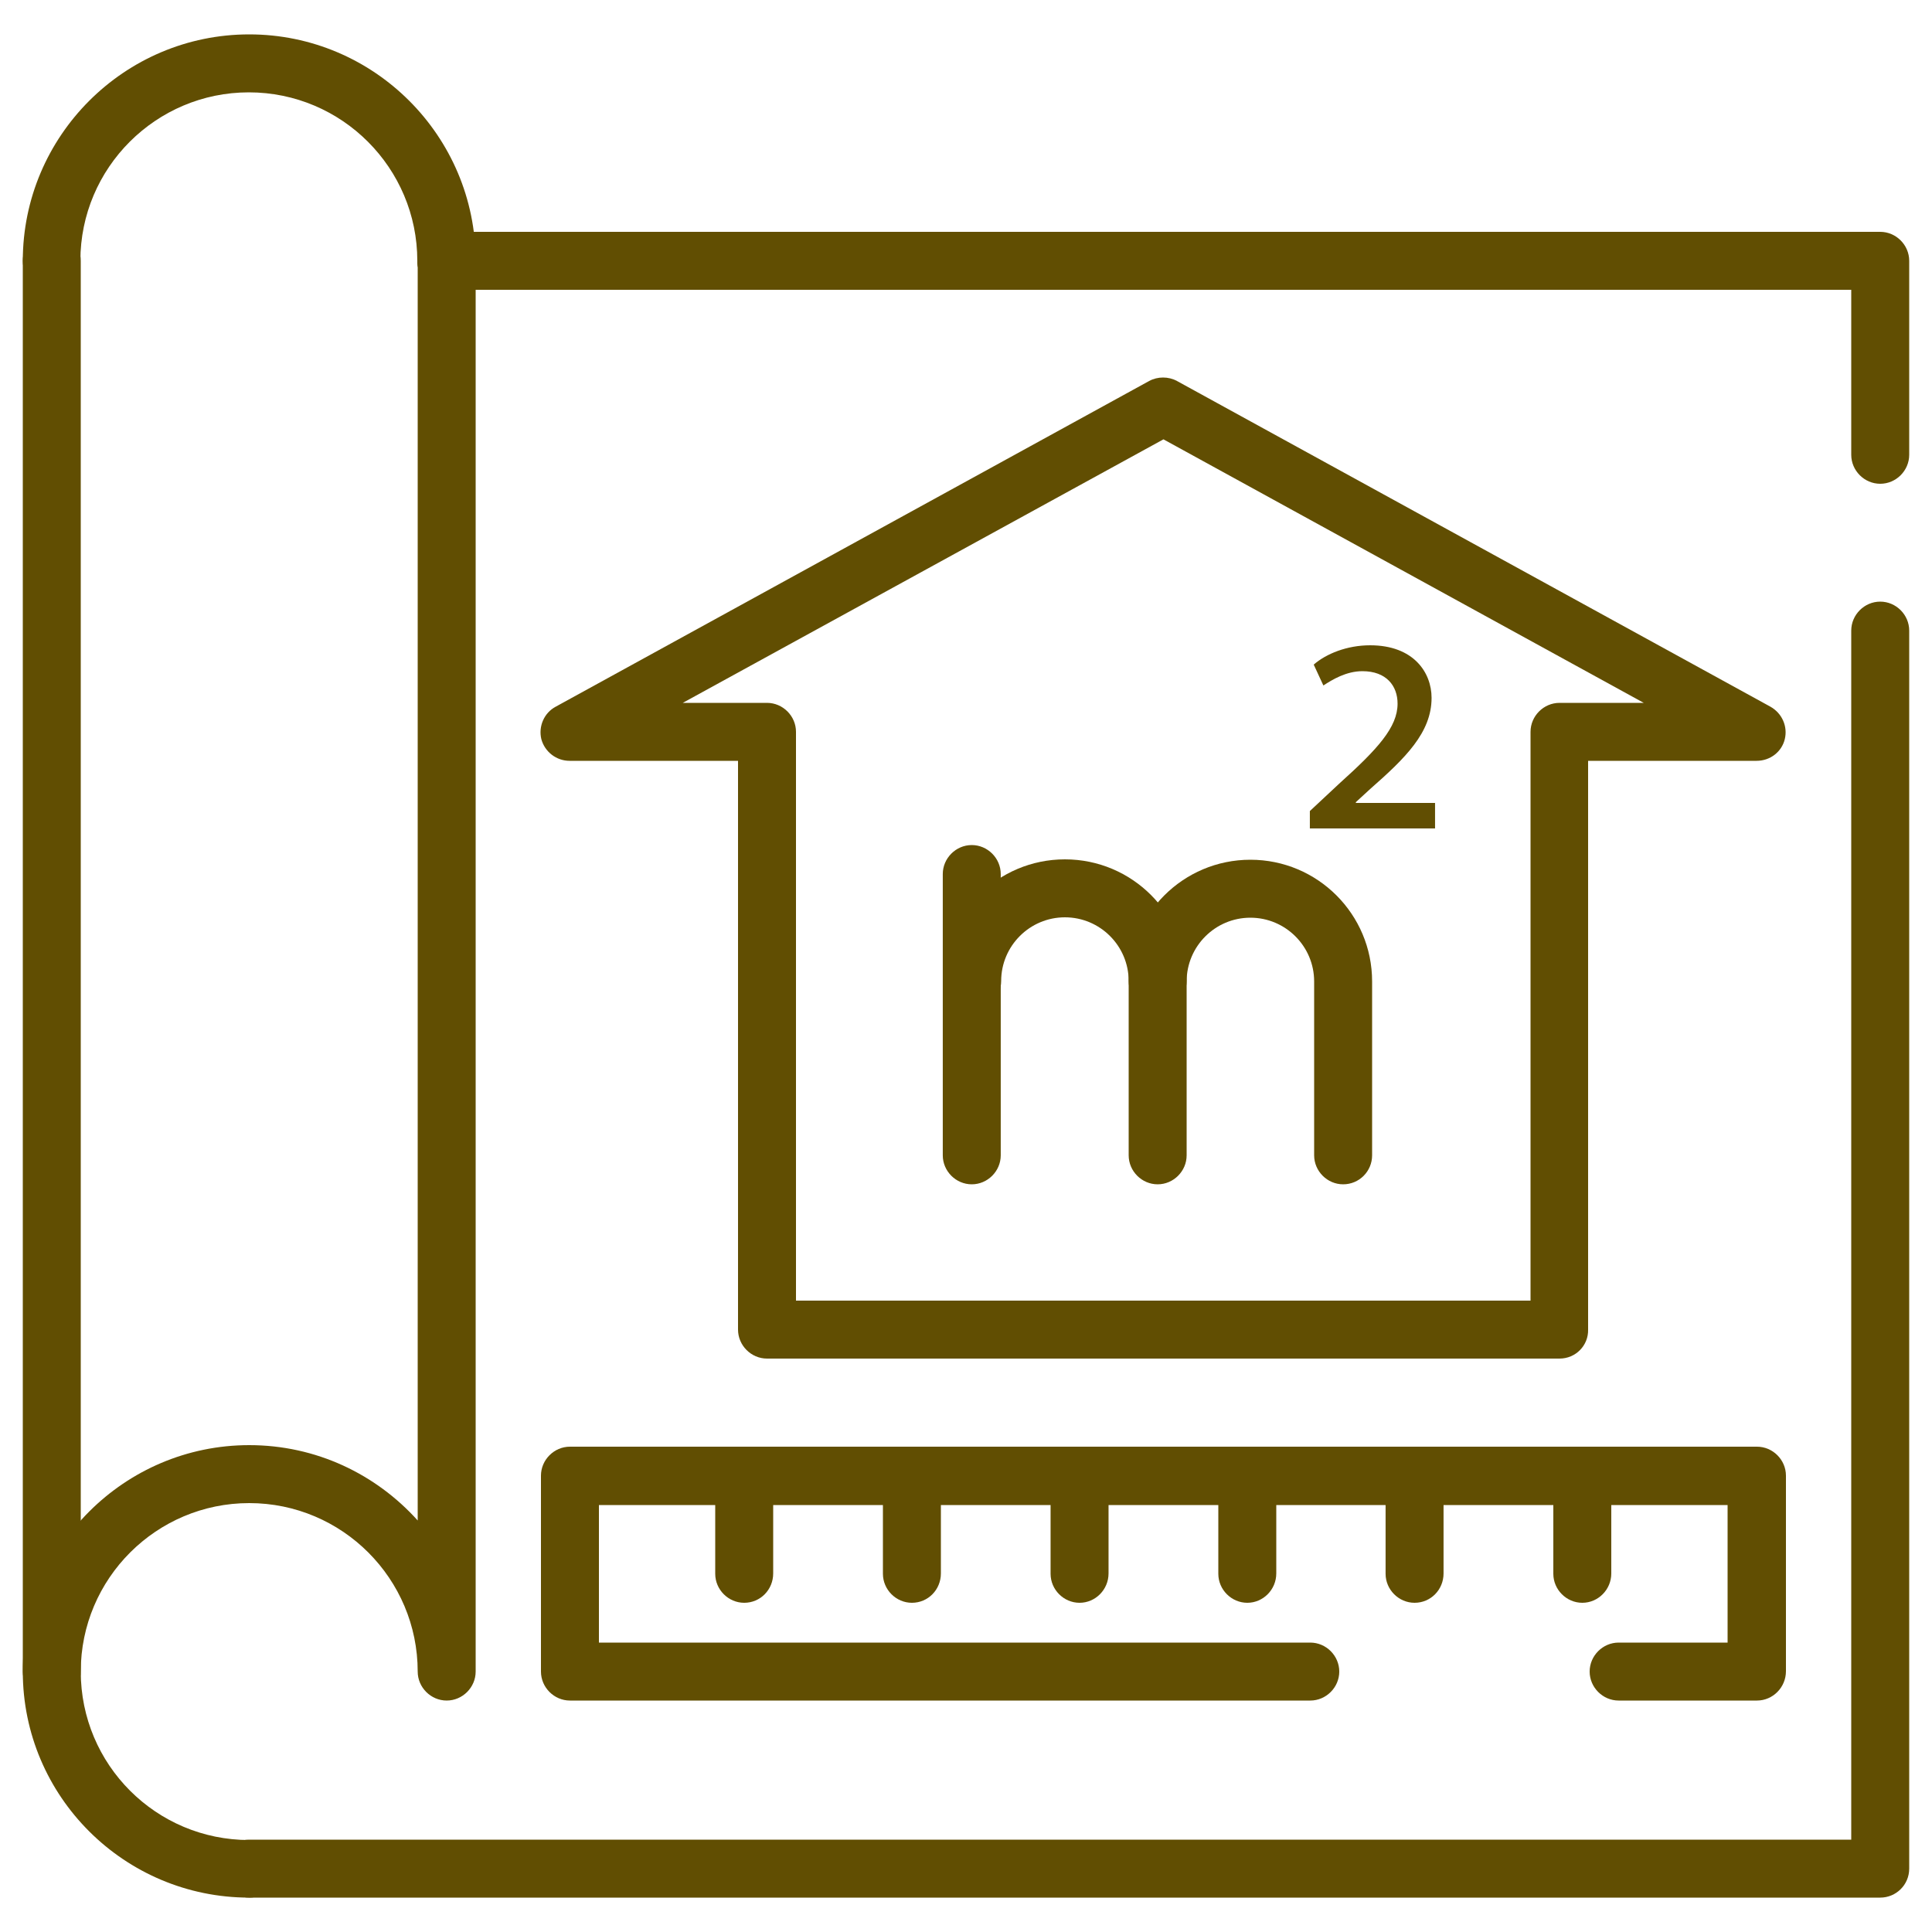 <svg width="50" height="50" viewBox="0 0 50 50" fill="none" xmlns="http://www.w3.org/2000/svg">
<path d="M48.66 12.52C48.25 12.52 47.91 12.18 47.91 11.77V7.5H11.55C11.14 7.5 10.8 7.16 10.8 6.75C10.8 6.34 11.14 6 11.55 6H48.66C49.07 6 49.41 6.34 49.41 6.75V11.77C49.41 12.18 49.07 12.52 48.66 12.52Z" fill="#614E02"/>
<path d="M48.66 49.11H6.45C6.04 49.11 5.7 48.77 5.7 48.36C5.7 47.95 6.04 47.61 6.45 47.61H47.91V16.32C47.91 15.91 48.25 15.57 48.66 15.57C49.07 15.57 49.41 15.91 49.41 16.32V48.36C49.41 48.78 49.07 49.11 48.66 49.11Z" fill="#614E02"/>
<path d="M6.45 49.11C3.22 49.11 0.59 46.49 0.59 43.26C0.59 40.03 3.22 37.4 6.45 37.4C8.18 37.4 9.73 38.15 10.81 39.35V6.75C10.81 6.34 11.15 6 11.56 6C11.97 6 12.31 6.34 12.31 6.75V43.26C12.31 43.67 11.97 44.01 11.56 44.01C11.15 44.01 10.81 43.67 10.81 43.26C10.81 40.86 8.86 38.9 6.45 38.9C4.05 38.9 2.09 40.85 2.09 43.26C2.09 45.67 4.04 47.62 6.45 47.62C6.86 47.62 7.2 47.96 7.2 48.37C7.2 48.78 6.86 49.11 6.45 49.11Z" fill="#614E02"/>
<path d="M11.55 7.5C11.14 7.5 10.8 7.16 10.8 6.75C10.8 4.35 8.85 2.39 6.44 2.39C4.04 2.39 2.08 4.34 2.08 6.75C2.08 7.16 1.74 7.5 1.33 7.5C0.92 7.5 0.59 7.16 0.59 6.75C0.59 3.52 3.22 0.89 6.45 0.89C9.68 0.89 12.31 3.52 12.31 6.75C12.3 7.16 11.97 7.5 11.55 7.5Z" fill="#614E02"/>
<path d="M1.34 44.01C0.93 44.01 0.59 43.67 0.59 43.26V6.75C0.59 6.34 0.93 6 1.34 6C1.75 6 2.09 6.33 2.09 6.75V43.26C2.09 43.67 1.75 44.01 1.34 44.01Z" fill="#614E02"/>
<path d="M40.36 35.16H19.85C19.44 35.16 19.1 34.82 19.1 34.41V19.69H14.74C14.4 19.69 14.1 19.46 14.01 19.13C13.93 18.8 14.08 18.45 14.38 18.29L29.74 9.86C29.96 9.74 30.24 9.74 30.46 9.86L45.82 18.29C46.12 18.46 46.27 18.8 46.19 19.13C46.11 19.46 45.81 19.69 45.46 19.69H41.1V34.41C41.11 34.82 40.78 35.16 40.36 35.16ZM20.6 33.66H39.61V18.94C39.61 18.53 39.95 18.19 40.36 18.19H42.54L30.11 11.37L17.67 18.19H19.85C20.26 18.19 20.6 18.53 20.6 18.94V33.66Z" fill="#614E02"/>
<path d="M25.149 30.65C24.739 30.65 24.399 30.31 24.399 29.9V22.62C24.399 22.21 24.739 21.87 25.149 21.87C25.559 21.87 25.899 22.21 25.899 22.62V29.9C25.899 30.31 25.559 30.65 25.149 30.65Z" fill="#614E02"/>
<path d="M29.96 26.14C29.55 26.14 29.21 25.8 29.21 25.39C29.21 24.48 28.47 23.74 27.56 23.74C26.65 23.74 25.91 24.48 25.91 25.39C25.91 25.8 25.57 26.14 25.16 26.14C24.75 26.14 24.41 25.8 24.41 25.39C24.41 23.65 25.82 22.24 27.56 22.24C29.3 22.24 30.71 23.65 30.71 25.39C30.71 25.81 30.37 26.14 29.96 26.14Z" fill="#614E02"/>
<path d="M34.76 30.65C34.35 30.65 34.01 30.31 34.01 29.9V25.4C34.01 24.49 33.27 23.75 32.36 23.75C31.45 23.75 30.71 24.49 30.71 25.4V29.9C30.71 30.31 30.37 30.65 29.96 30.65C29.55 30.65 29.21 30.31 29.21 29.9V25.4C29.21 23.66 30.62 22.25 32.36 22.25C34.1 22.25 35.51 23.66 35.51 25.4V29.9C35.51 30.31 35.18 30.65 34.76 30.65Z" fill="#614E02"/>
<path d="M33.899 20.99L34.659 20.28C35.659 19.38 36.169 18.82 36.169 18.21C36.169 17.75 35.879 17.37 35.259 17.37C34.839 17.37 34.479 17.59 34.249 17.74L33.999 17.2C34.319 16.92 34.859 16.7 35.459 16.7C36.589 16.7 37.049 17.41 37.049 18.06C37.049 18.96 36.369 19.62 35.459 20.42L35.089 20.76V20.78H37.139V21.44H33.899V20.99Z" fill="#614E02"/>
<path d="M45.47 44.01H41.89C41.48 44.01 41.14 43.67 41.14 43.26C41.14 42.85 41.48 42.51 41.89 42.51H44.71V38.95H15.5V42.51H33.91C34.32 42.51 34.66 42.85 34.66 43.26C34.66 43.67 34.32 44.01 33.91 44.01H14.75C14.34 44.01 14 43.67 14 43.26V38.19C14 37.78 14.34 37.44 14.75 37.44H45.47C45.88 37.44 46.22 37.78 46.22 38.19V43.25C46.22 43.67 45.88 44.01 45.47 44.01Z" fill="#614E02"/>
<path d="M19.26 41.48C18.85 41.48 18.51 41.14 18.51 40.73V38.19C18.51 37.78 18.85 37.44 19.26 37.44C19.67 37.44 20.01 37.78 20.01 38.19V40.72C20.01 41.14 19.68 41.48 19.26 41.48Z" fill="#614E02"/>
<path d="M23.6 41.48C23.19 41.48 22.85 41.14 22.85 40.73V38.19C22.85 37.78 23.19 37.44 23.6 37.44C24.01 37.44 24.35 37.78 24.35 38.19V40.72C24.35 41.14 24.02 41.48 23.6 41.48Z" fill="#614E02"/>
<path d="M27.939 41.48C27.529 41.48 27.189 41.14 27.189 40.73V38.19C27.189 37.78 27.529 37.44 27.939 37.44C28.349 37.44 28.689 37.78 28.689 38.19V40.72C28.689 41.14 28.349 41.48 27.939 41.48Z" fill="#614E02"/>
<path d="M32.28 41.48C31.87 41.48 31.53 41.14 31.53 40.73V38.19C31.53 37.78 31.87 37.44 32.28 37.44C32.69 37.44 33.03 37.78 33.03 38.19V40.72C33.03 41.14 32.69 41.48 32.28 41.48Z" fill="#614E02"/>
<path d="M36.609 41.48C36.199 41.48 35.859 41.14 35.859 40.73V38.19C35.859 37.78 36.199 37.44 36.609 37.44C37.019 37.44 37.359 37.78 37.359 38.19V40.72C37.359 41.14 37.029 41.48 36.609 41.48Z" fill="#614E02"/>
<path d="M40.95 41.48C40.54 41.48 40.2 41.14 40.2 40.73V38.19C40.2 37.78 40.54 37.44 40.95 37.44C41.36 37.44 41.7 37.78 41.7 38.19V40.72C41.7 41.14 41.36 41.48 40.95 41.48Z" fill="#614E02"/>
</svg>
